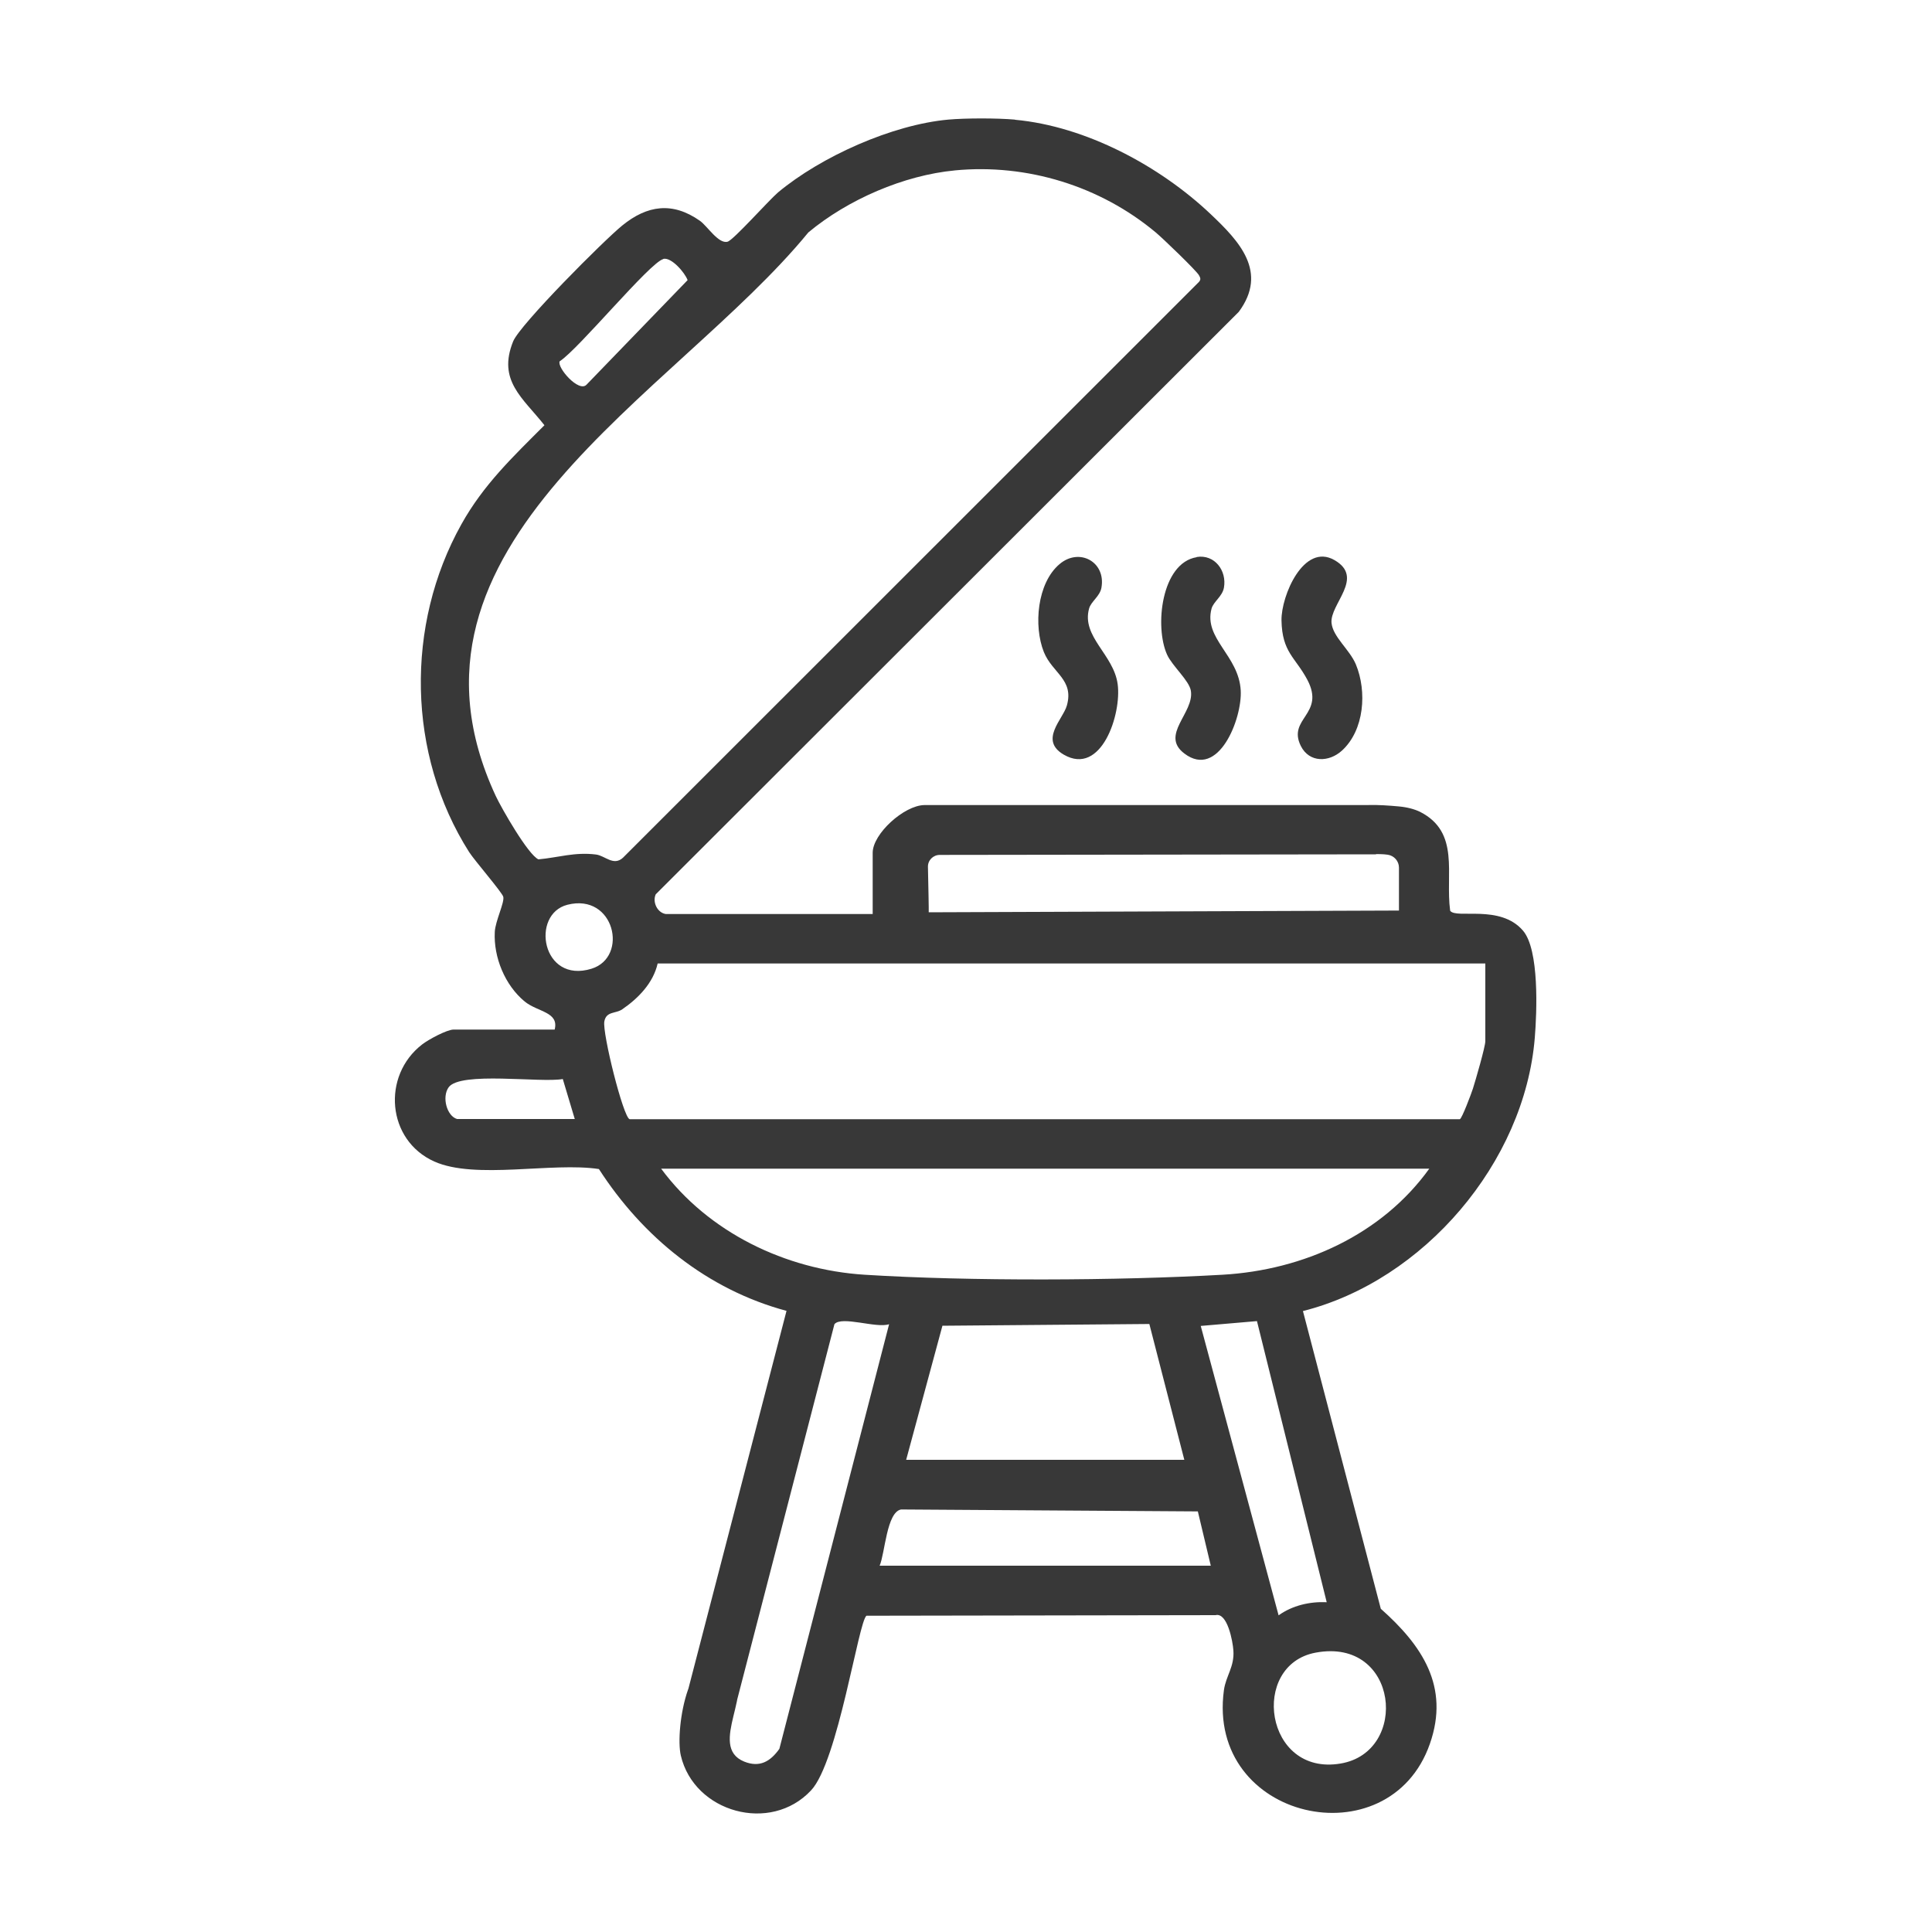<?xml version="1.0" encoding="UTF-8"?>
<svg id="Layer_1" data-name="Layer 1" xmlns="http://www.w3.org/2000/svg" width="100" height="100" viewBox="0 0 100 100">
  <defs>
    <style>
      .cls-1 {
        fill: #383838;
      }
    </style>
  </defs>
  <path class="cls-1" d="M52.55,6.2c3.66.34,7.48,2.39,10.11,4.88,1.48,1.4,2.99,2.99,1.46,5.06l-30.18,30.15c-.18.4.08.95.52,1.02h10.71v-3.17c0-.98,1.62-2.45,2.67-2.47h23.02c1.55.16,1.83,1.99.35,2.55l-22.57.03c-.34,0-.62.28-.61.62.02.88.05,2.36.04,2.35l24.34-.09v-2.22c0-.34-.25-.62-.58-.67-.96-.14-2.5.27-2.77-.69-.55-1.93,1.15-2.01,3.34-1.81.44.04.81.14,1.1.28,2.09,1.06,1.3,3.22,1.56,5.12.31.44,2.59-.35,3.77,1.03.85.99.72,4.21.61,5.55-.53,6.45-5.74,12.56-12,14.14l4.03,15.41c2.13,1.89,3.58,4.02,2.54,6.99-2.11,6.04-11.58,3.97-10.66-2.78.1-.73.55-1.21.49-2.05-.03-.47-.31-1.98-.92-1.83l-18.07.03c-.41.26-1.47,7.55-2.87,9.04-2.1,2.25-6.05,1.14-6.74-1.8-.32-1.36.46-6.2,2.55-4.61,1.43,1.09-1.22,4.13.73,4.92.8.32,1.35,0,1.82-.66l5.68-21.98c-.65.23-2.46-.45-2.83,0l-5.02,19.38c-.77.73-2.3.64-2.55-.47l5.09-19.6c-4.1-1.1-7.44-3.82-9.71-7.34-2.4-.37-6.4.56-8.52-.39-2.46-1.1-2.73-4.44-.63-6.06.32-.25,1.28-.77,1.63-.77h5.23c.23-.92-.87-.9-1.55-1.45-1.02-.84-1.62-2.29-1.55-3.61.03-.56.51-1.52.44-1.81-.05-.22-1.48-1.87-1.77-2.32-3.21-5.06-3.31-11.75-.4-16.96,1.14-2.05,2.67-3.5,4.3-5.13-1.12-1.42-2.44-2.31-1.62-4.34.36-.88,4.7-5.23,5.65-6,1.29-1.05,2.6-1.24,4.02-.24.39.28.96,1.21,1.43,1.08.3-.08,2.13-2.14,2.61-2.55,2.23-1.86,5.92-3.51,8.82-3.77.9-.08,2.52-.08,3.43,0ZM49.43,8.82c-2.65.25-5.55,1.51-7.59,3.21-6.9,8.43-22.24,16.13-16.18,29.17.3.64,1.68,3.05,2.21,3.28,1.01-.09,1.88-.39,2.98-.25.47.06.9.61,1.39.17l29.82-29.81c.11-.13.07-.21,0-.34-.12-.23-1.91-1.95-2.24-2.22-2.87-2.4-6.66-3.57-10.4-3.21ZM34.33,13.41c-.7.18-4.37,4.65-5.36,5.29-.16.31.99,1.64,1.39,1.21l5.23-5.41c-.14-.39-.84-1.2-1.26-1.1ZM29.37,46.83c-1.92.49-1.33,4.11,1.25,3.31,1.93-.6,1.19-3.93-1.25-3.31ZM76.89,49.87h-42.85c-.23,1.01-1,1.8-1.83,2.37-.35.24-.83.09-.93.63-.11.6.98,4.97,1.31,5.06h42.97c.11-.03.6-1.34.68-1.59.13-.41.64-2.16.64-2.45v-4.02ZM23.67,57.92h6.08l-.62-2.07c-1.13.21-5.31-.41-5.91.43-.36.51-.09,1.49.44,1.64ZM73.98,60.49h-39.76c2.44,3.3,6.44,5.23,10.53,5.49,5.41.34,13.1.31,18.53,0,4.18-.24,8.24-2.07,10.7-5.49ZM65.06,68.38l-2.91.25,4.03,14.98c.71-.51,1.61-.72,2.49-.68l-3.61-14.55ZM46.9,75.56h14.4l-1.81-7.03-10.71.09-1.88,6.95ZM45.53,81.04h17.14l-.67-2.81-15.36-.1c-.75.14-.83,2.26-1.11,2.91ZM68.1,85.54c-3.42.63-2.65,6.41,1.29,5.74,3.57-.6,3.01-6.54-1.29-5.74Z"/>
  <path class="cls-1" d="M69.46,38.85c-.67.61-1.69.64-2.13-.24-.71-1.43,1.28-1.63.34-3.42-.62-1.17-1.31-1.42-1.34-3.08-.02-1.27,1.15-4.03,2.74-3.12s-.25,2.28-.15,3.26c.08.73.93,1.36,1.26,2.14.58,1.4.44,3.4-.72,4.46Z"/>
  <path class="cls-1" d="M61.94,28.83c.92-.15,1.57.7,1.41,1.59-.08.45-.54.72-.64,1.08-.42,1.56,1.41,2.42,1.51,4.24.08,1.45-1.15,4.61-2.92,3.26-1.27-.96.52-2.1.34-3.24-.08-.53-.96-1.28-1.23-1.87-.66-1.45-.3-4.75,1.53-5.05Z"/>
  <path class="cls-1" d="M54.84,29.2c1.02-.87,2.41-.12,2.17,1.22-.08.45-.54.71-.64,1.08-.4,1.46,1.27,2.37,1.48,3.91s-.84,4.78-2.79,3.65c-1.29-.75-.04-1.83.16-2.54.38-1.35-.75-1.68-1.19-2.77-.54-1.35-.35-3.57.81-4.55Z"/>
</svg>